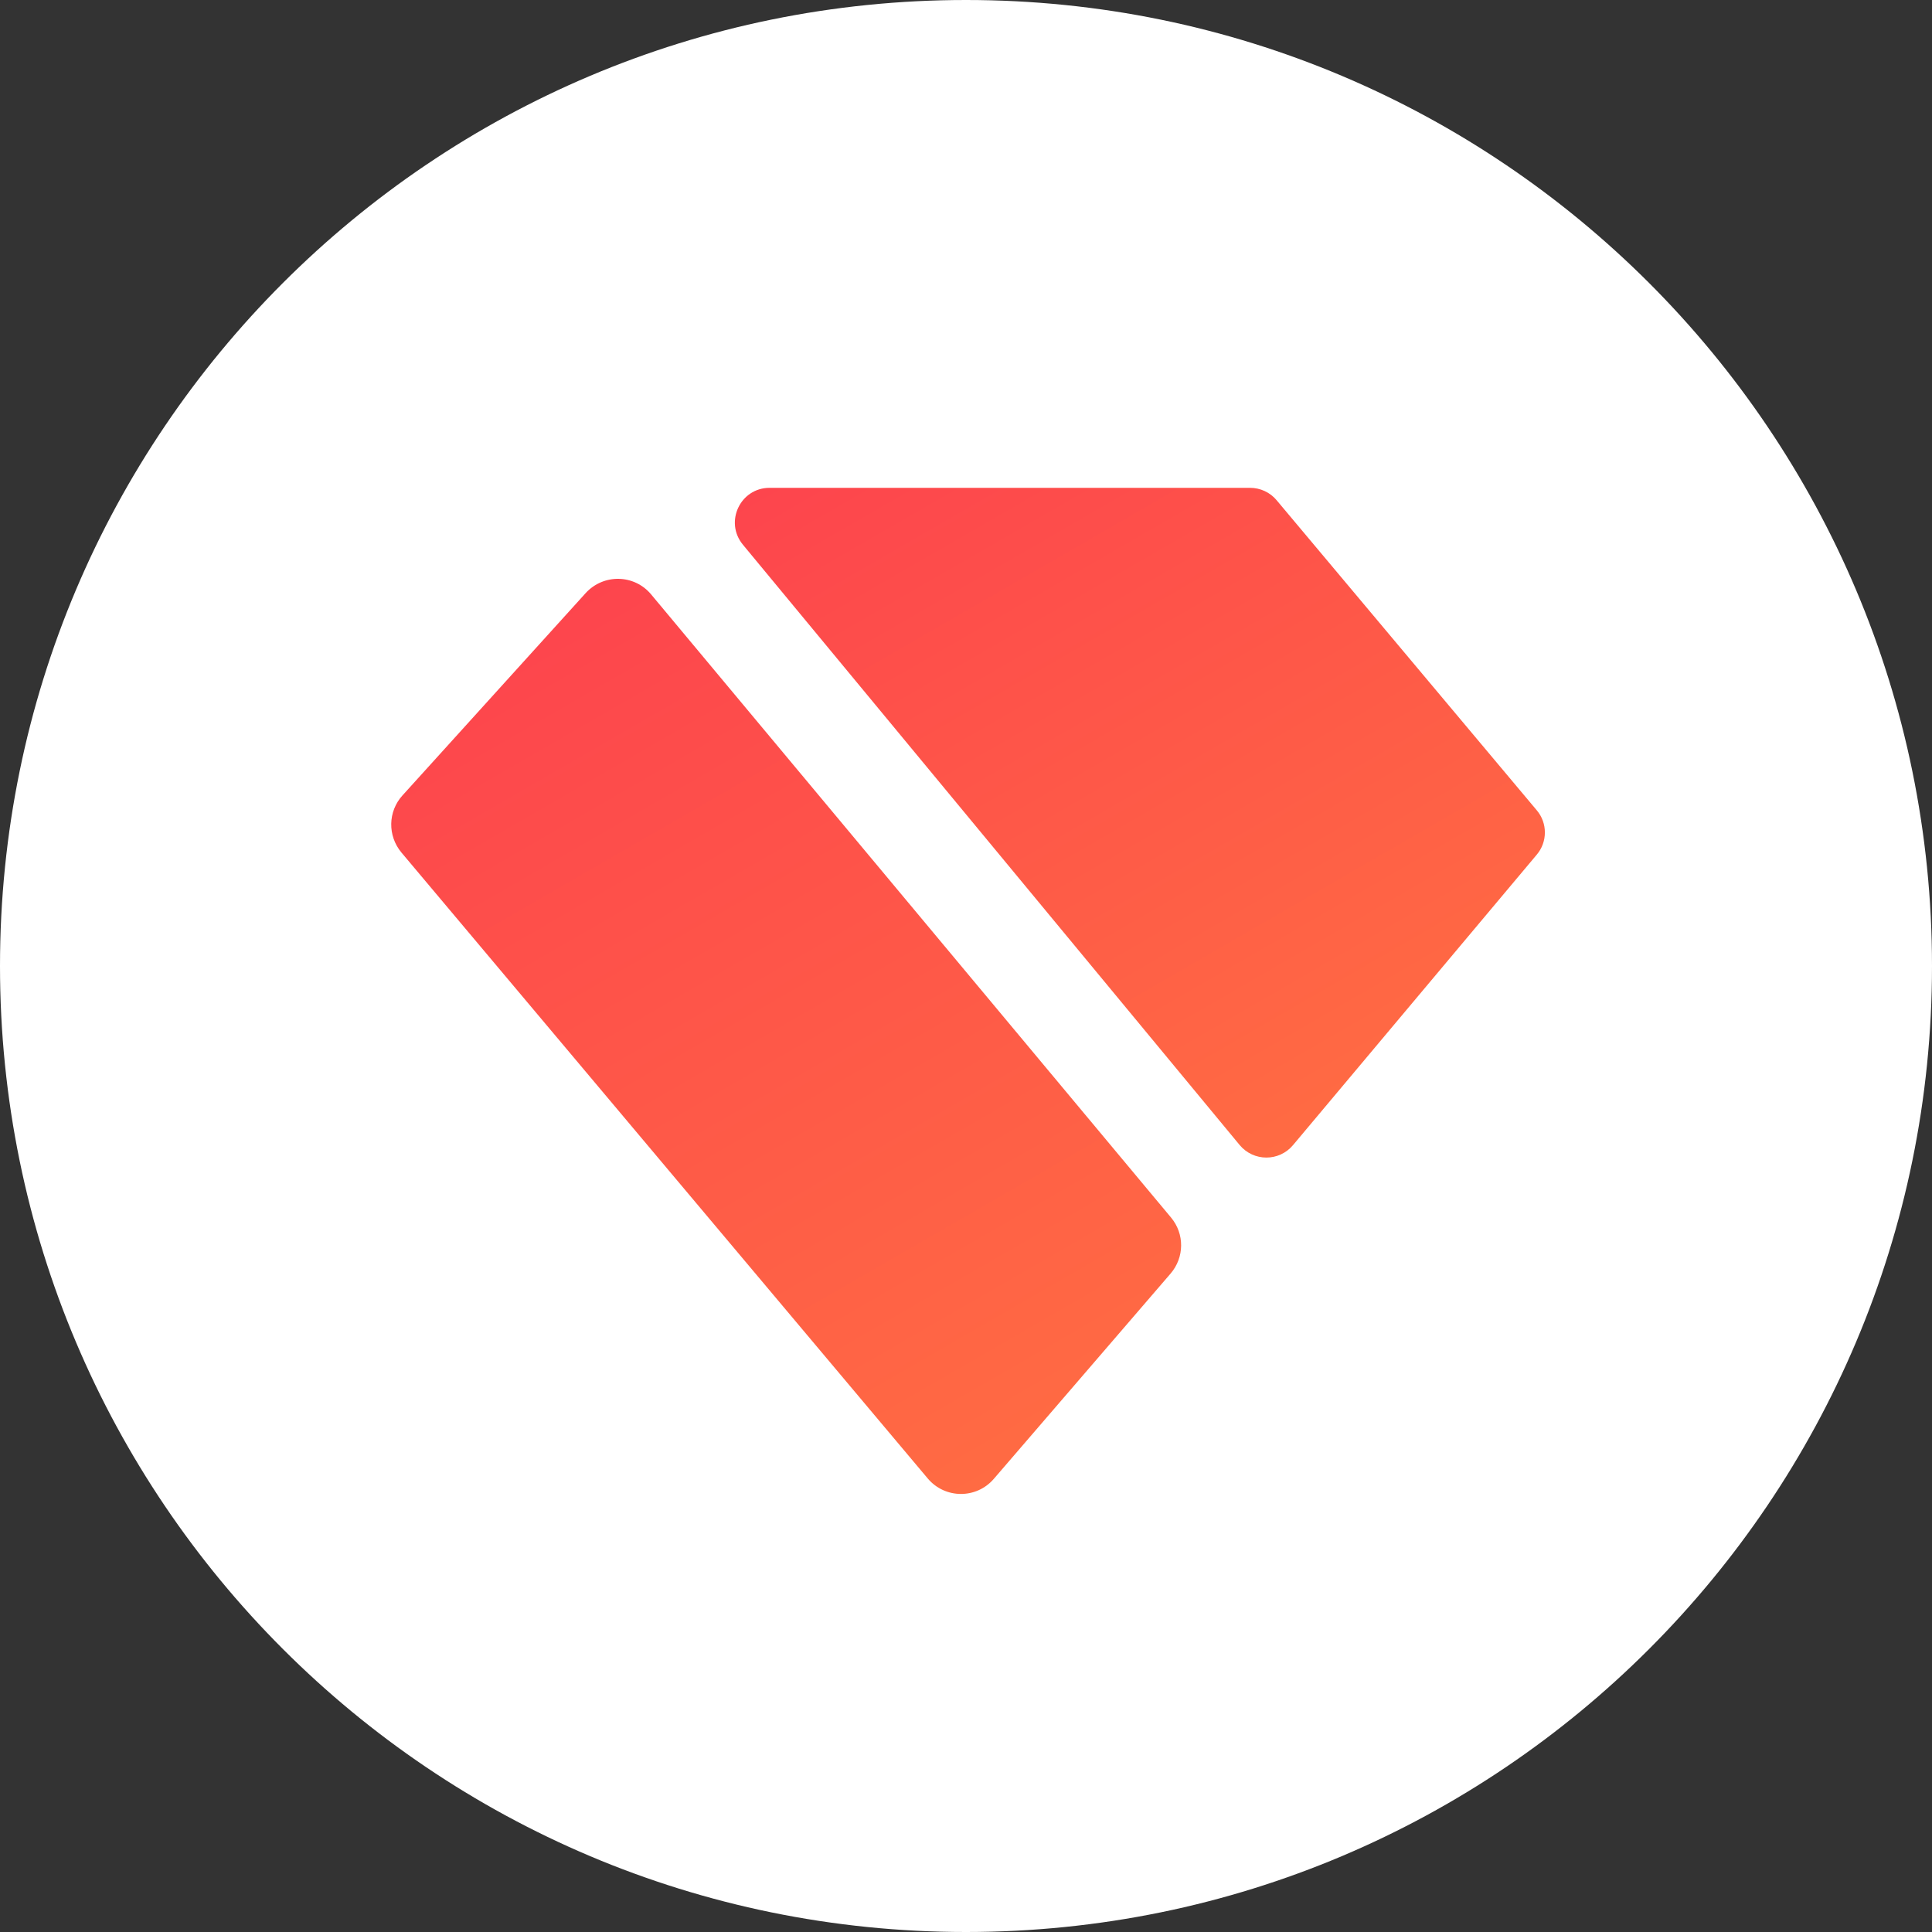 <svg width="400" height="400" viewBox="0 0 400 400" fill="none" xmlns="http://www.w3.org/2000/svg">
<rect x="0" y="0" width="400" height="400" fill="#333333" stroke="none"/>
<path d="M200 400C310.457 400 400 310.457 400 200C400 89.543 310.457 0 200 0C89.543 0 0 89.543 0 200C0 310.457 89.543 400 200 400Z" fill="white"/>
<path d="M134.813 123.069C131.316 118.872 124.944 118.756 121.253 122.797L83.333 164.68C80.302 168.022 80.225 173.034 83.1 176.492L192.083 306.106C195.657 310.341 202.146 310.38 205.759 306.183L242.359 263.678C245.234 260.337 245.273 255.441 242.436 252.061L134.813 123.069Z" fill="url(#paint0_linear)"/>
<path d="M318.161 167.75L264.31 103.564C262.951 101.932 260.93 101 258.793 101H159.329C153.268 101 149.927 108.071 153.812 112.773L256.656 237.064C259.531 240.522 264.816 240.522 267.691 237.103L318.161 176.958C320.414 174.316 320.414 170.392 318.161 167.75Z" fill="url(#paint1_linear)"/>
<defs>
<linearGradient id="paint0_linear" x1="112.575" y1="127.313" x2="213.591" y2="302.279" gradientUnits="userSpaceOnUse">
<stop stop-color="#FD454D"/>
<stop offset="1" stop-color="#FF6B43"/>
</linearGradient>
<linearGradient id="paint1_linear" x1="199.345" y1="76.775" x2="286.077" y2="226.998" gradientUnits="userSpaceOnUse">
<stop stop-color="#FD454D"/>
<stop offset="1" stop-color="#FF6B43"/>
</linearGradient>
</defs>
</svg>
